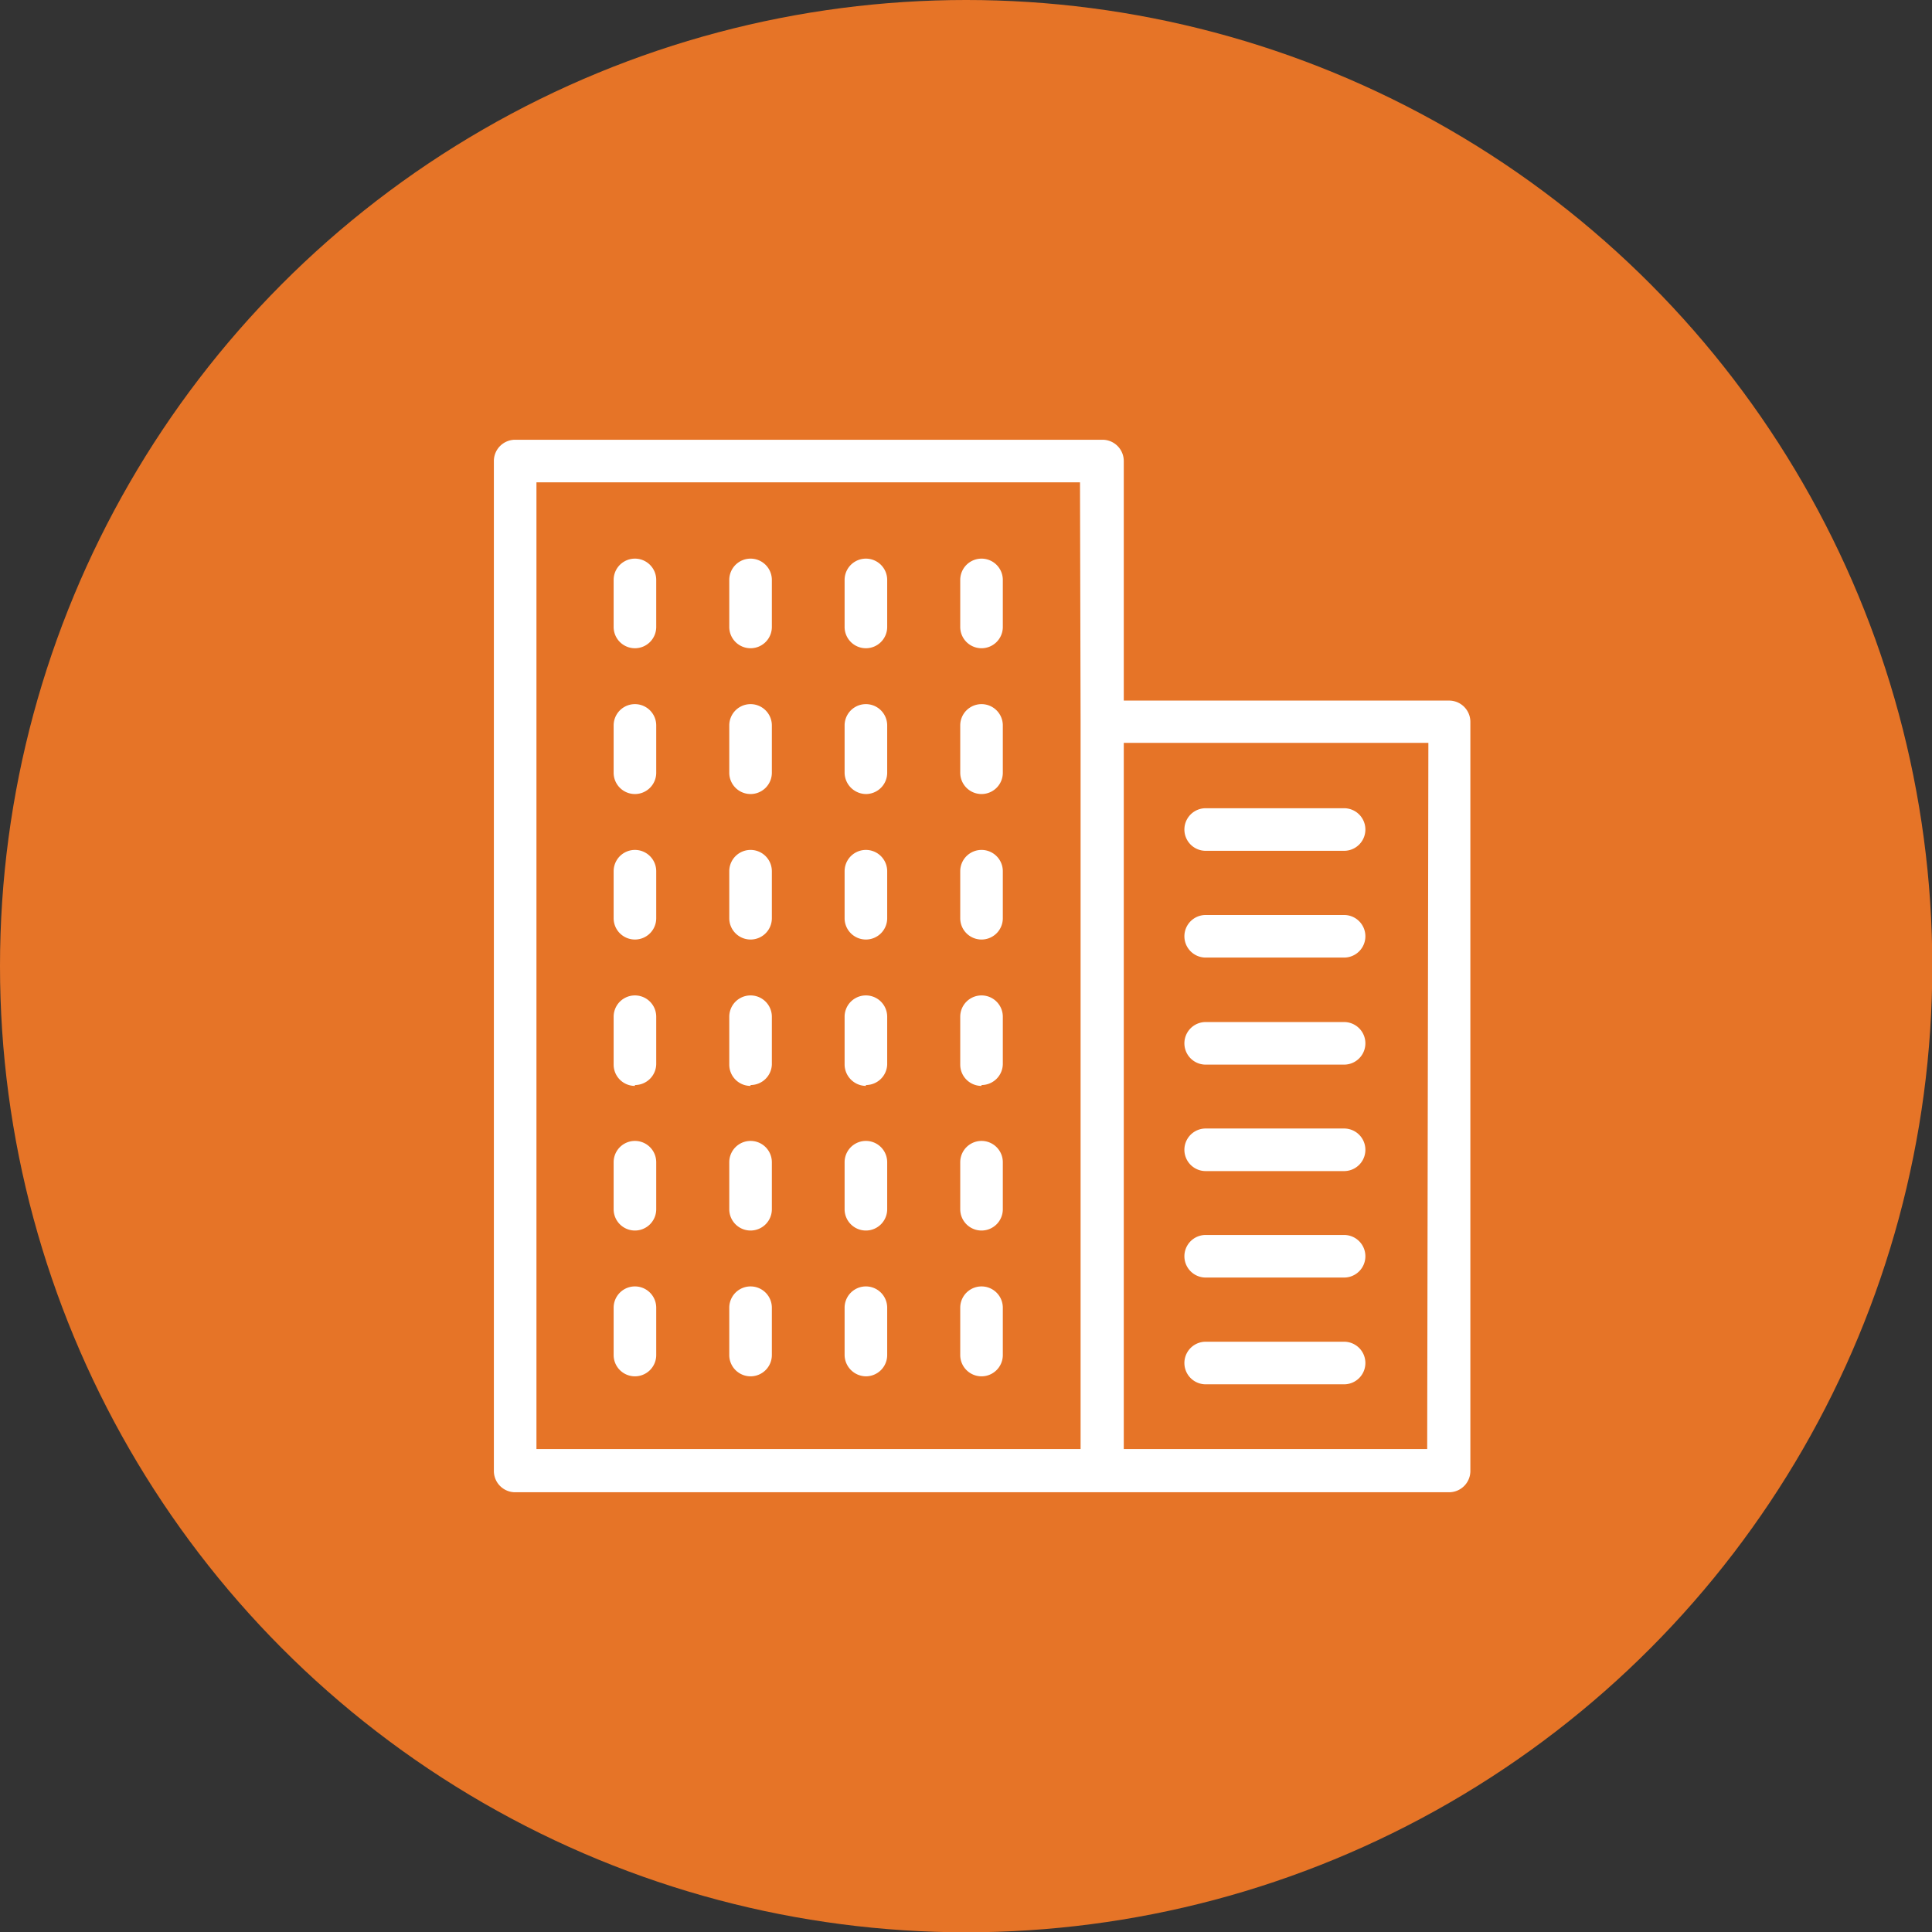 <svg id="Capa_1" data-name="Capa 1" xmlns="http://www.w3.org/2000/svg" viewBox="0 0 65.33 65.33"><rect x="0" y="0" width="65.33" height="65.33" fill="#333333" stroke="none"/><defs><style>.cls-1{fill:#e67427;}.cls-2{fill:#fff;}</style></defs><title>Departamentos</title><circle class="cls-1" cx="32.67" cy="32.67" r="32.67"/><path class="cls-2" d="M49,23.69H38v-8.1a.72.72,0,0,0-.72-.72H17.42a.72.72,0,0,0-.72.72V49.74a.72.72,0,0,0,.72.72H49a.72.72,0,0,0,.72-.72V24.41a.72.72,0,0,0-.72-.72Zm-12.46.72V49H18.14V16.31H36.52ZM48.26,49H38V25.12h10.3Zm0,0"/><path class="cls-2" d="M40.77,28.77h4.68a.72.72,0,0,0,0-1.44H40.77a.72.72,0,1,0,0,1.44Zm0,0"/><path class="cls-2" d="M40.77,32.38h4.68a.72.72,0,1,0,0-1.44H40.77a.72.72,0,0,0,0,1.44Zm0,0"/><path class="cls-2" d="M40.77,36h4.68a.72.72,0,1,0,0-1.44H40.77a.72.72,0,1,0,0,1.44Zm0,0"/><path class="cls-2" d="M40.77,39.6h4.68a.72.72,0,1,0,0-1.44H40.77a.72.72,0,1,0,0,1.44Zm0,0"/><path class="cls-2" d="M40.77,43.2h4.68a.72.72,0,0,0,0-1.44H40.77a.72.72,0,1,0,0,1.44Zm0,0"/><path class="cls-2" d="M40.77,46.81h4.68a.72.72,0,1,0,0-1.44H40.77a.72.72,0,1,0,0,1.44Zm0,0"/><path class="cls-2" d="M21.47,21.92a.72.72,0,0,0,.72-.72V19.61a.72.72,0,1,0-1.44,0V21.2a.72.72,0,0,0,.72.72Zm0,0"/><path class="cls-2" d="M25.38,21.92a.72.72,0,0,0,.72-.72V19.61a.72.72,0,1,0-1.44,0V21.2a.72.72,0,0,0,.72.72Zm0,0"/><path class="cls-2" d="M29.28,21.92A.72.72,0,0,0,30,21.2V19.61a.72.72,0,0,0-1.44,0V21.2a.72.72,0,0,0,.72.72Zm0,0"/><path class="cls-2" d="M33.19,21.92a.72.72,0,0,0,.72-.72V19.61a.72.72,0,0,0-1.44,0V21.2a.72.72,0,0,0,.72.72Zm0,0"/><path class="cls-2" d="M21.47,26.85a.72.72,0,0,0,.72-.72v-1.6a.72.72,0,1,0-1.44,0v1.6a.72.72,0,0,0,.72.72Zm0,0"/><path class="cls-2" d="M25.38,26.85a.72.72,0,0,0,.72-.72v-1.6a.72.72,0,0,0-1.44,0v1.6a.72.72,0,0,0,.72.72Zm0,0"/><path class="cls-2" d="M29.28,26.85a.72.72,0,0,0,.72-.72v-1.6a.72.72,0,0,0-1.44,0v1.6a.73.73,0,0,0,.72.72Zm0,0"/><path class="cls-2" d="M33.19,26.85a.72.72,0,0,0,.72-.72v-1.6a.72.72,0,0,0-1.44,0v1.6a.72.72,0,0,0,.72.72Zm0,0"/><path class="cls-2" d="M21.47,31.77a.72.72,0,0,0,.72-.72V29.46a.72.72,0,1,0-1.44,0v1.59a.72.72,0,0,0,.72.72Zm0,0"/><path class="cls-2" d="M25.38,31.77a.72.72,0,0,0,.72-.72V29.46a.72.72,0,1,0-1.44,0v1.59a.72.72,0,0,0,.72.72Zm0,0"/><path class="cls-2" d="M29.28,31.77a.72.72,0,0,0,.72-.72V29.46a.72.72,0,0,0-1.44,0v1.59a.72.72,0,0,0,.72.72Zm0,0"/><path class="cls-2" d="M33.19,31.77a.72.72,0,0,0,.72-.72V29.46a.72.72,0,0,0-1.44,0v1.59a.72.72,0,0,0,.72.72Zm0,0"/><path class="cls-2" d="M21.47,36.69a.72.72,0,0,0,.72-.72V34.38a.72.72,0,0,0-1.44,0V36a.72.72,0,0,0,.72.72Zm0,0"/><path class="cls-2" d="M25.38,36.69A.72.72,0,0,0,26.1,36V34.38a.72.72,0,0,0-1.44,0V36a.72.72,0,0,0,.72.72Zm0,0"/><path class="cls-2" d="M29.28,36.69A.72.72,0,0,0,30,36V34.38a.72.72,0,1,0-1.44,0V36a.73.73,0,0,0,.72.72Zm0,0"/><path class="cls-2" d="M33.19,36.69a.72.72,0,0,0,.72-.72V34.38a.72.72,0,0,0-1.44,0V36a.72.72,0,0,0,.72.72Zm0,0"/><path class="cls-2" d="M21.47,41.61a.72.72,0,0,0,.72-.72V39.3a.72.72,0,1,0-1.44,0v1.59a.72.72,0,0,0,.72.72Zm0,0"/><path class="cls-2" d="M25.38,41.61a.72.72,0,0,0,.72-.72V39.3a.72.72,0,1,0-1.44,0v1.59a.72.72,0,0,0,.72.72Zm0,0"/><path class="cls-2" d="M29.28,41.61a.72.72,0,0,0,.72-.72V39.3a.72.72,0,0,0-1.44,0v1.59a.72.72,0,0,0,.72.72Zm0,0"/><path class="cls-2" d="M33.19,41.61a.72.72,0,0,0,.72-.72V39.3a.72.72,0,0,0-1.44,0v1.59a.72.72,0,0,0,.72.72Zm0,0"/><path class="cls-2" d="M21.47,46.54a.72.72,0,0,0,.72-.72v-1.6a.72.72,0,0,0-1.44,0v1.6a.72.72,0,0,0,.72.72Zm0,0"/><path class="cls-2" d="M25.38,46.54a.72.72,0,0,0,.72-.72v-1.6a.72.72,0,0,0-1.44,0v1.6a.72.72,0,0,0,.72.72Zm0,0"/><path class="cls-2" d="M29.28,46.54a.72.72,0,0,0,.72-.72v-1.6a.72.72,0,0,0-1.44,0v1.6a.73.73,0,0,0,.72.72Zm0,0"/><path class="cls-2" d="M33.19,46.54a.72.72,0,0,0,.72-.72v-1.6a.72.72,0,0,0-1.44,0v1.6a.72.72,0,0,0,.72.72Zm0,0"/></svg>